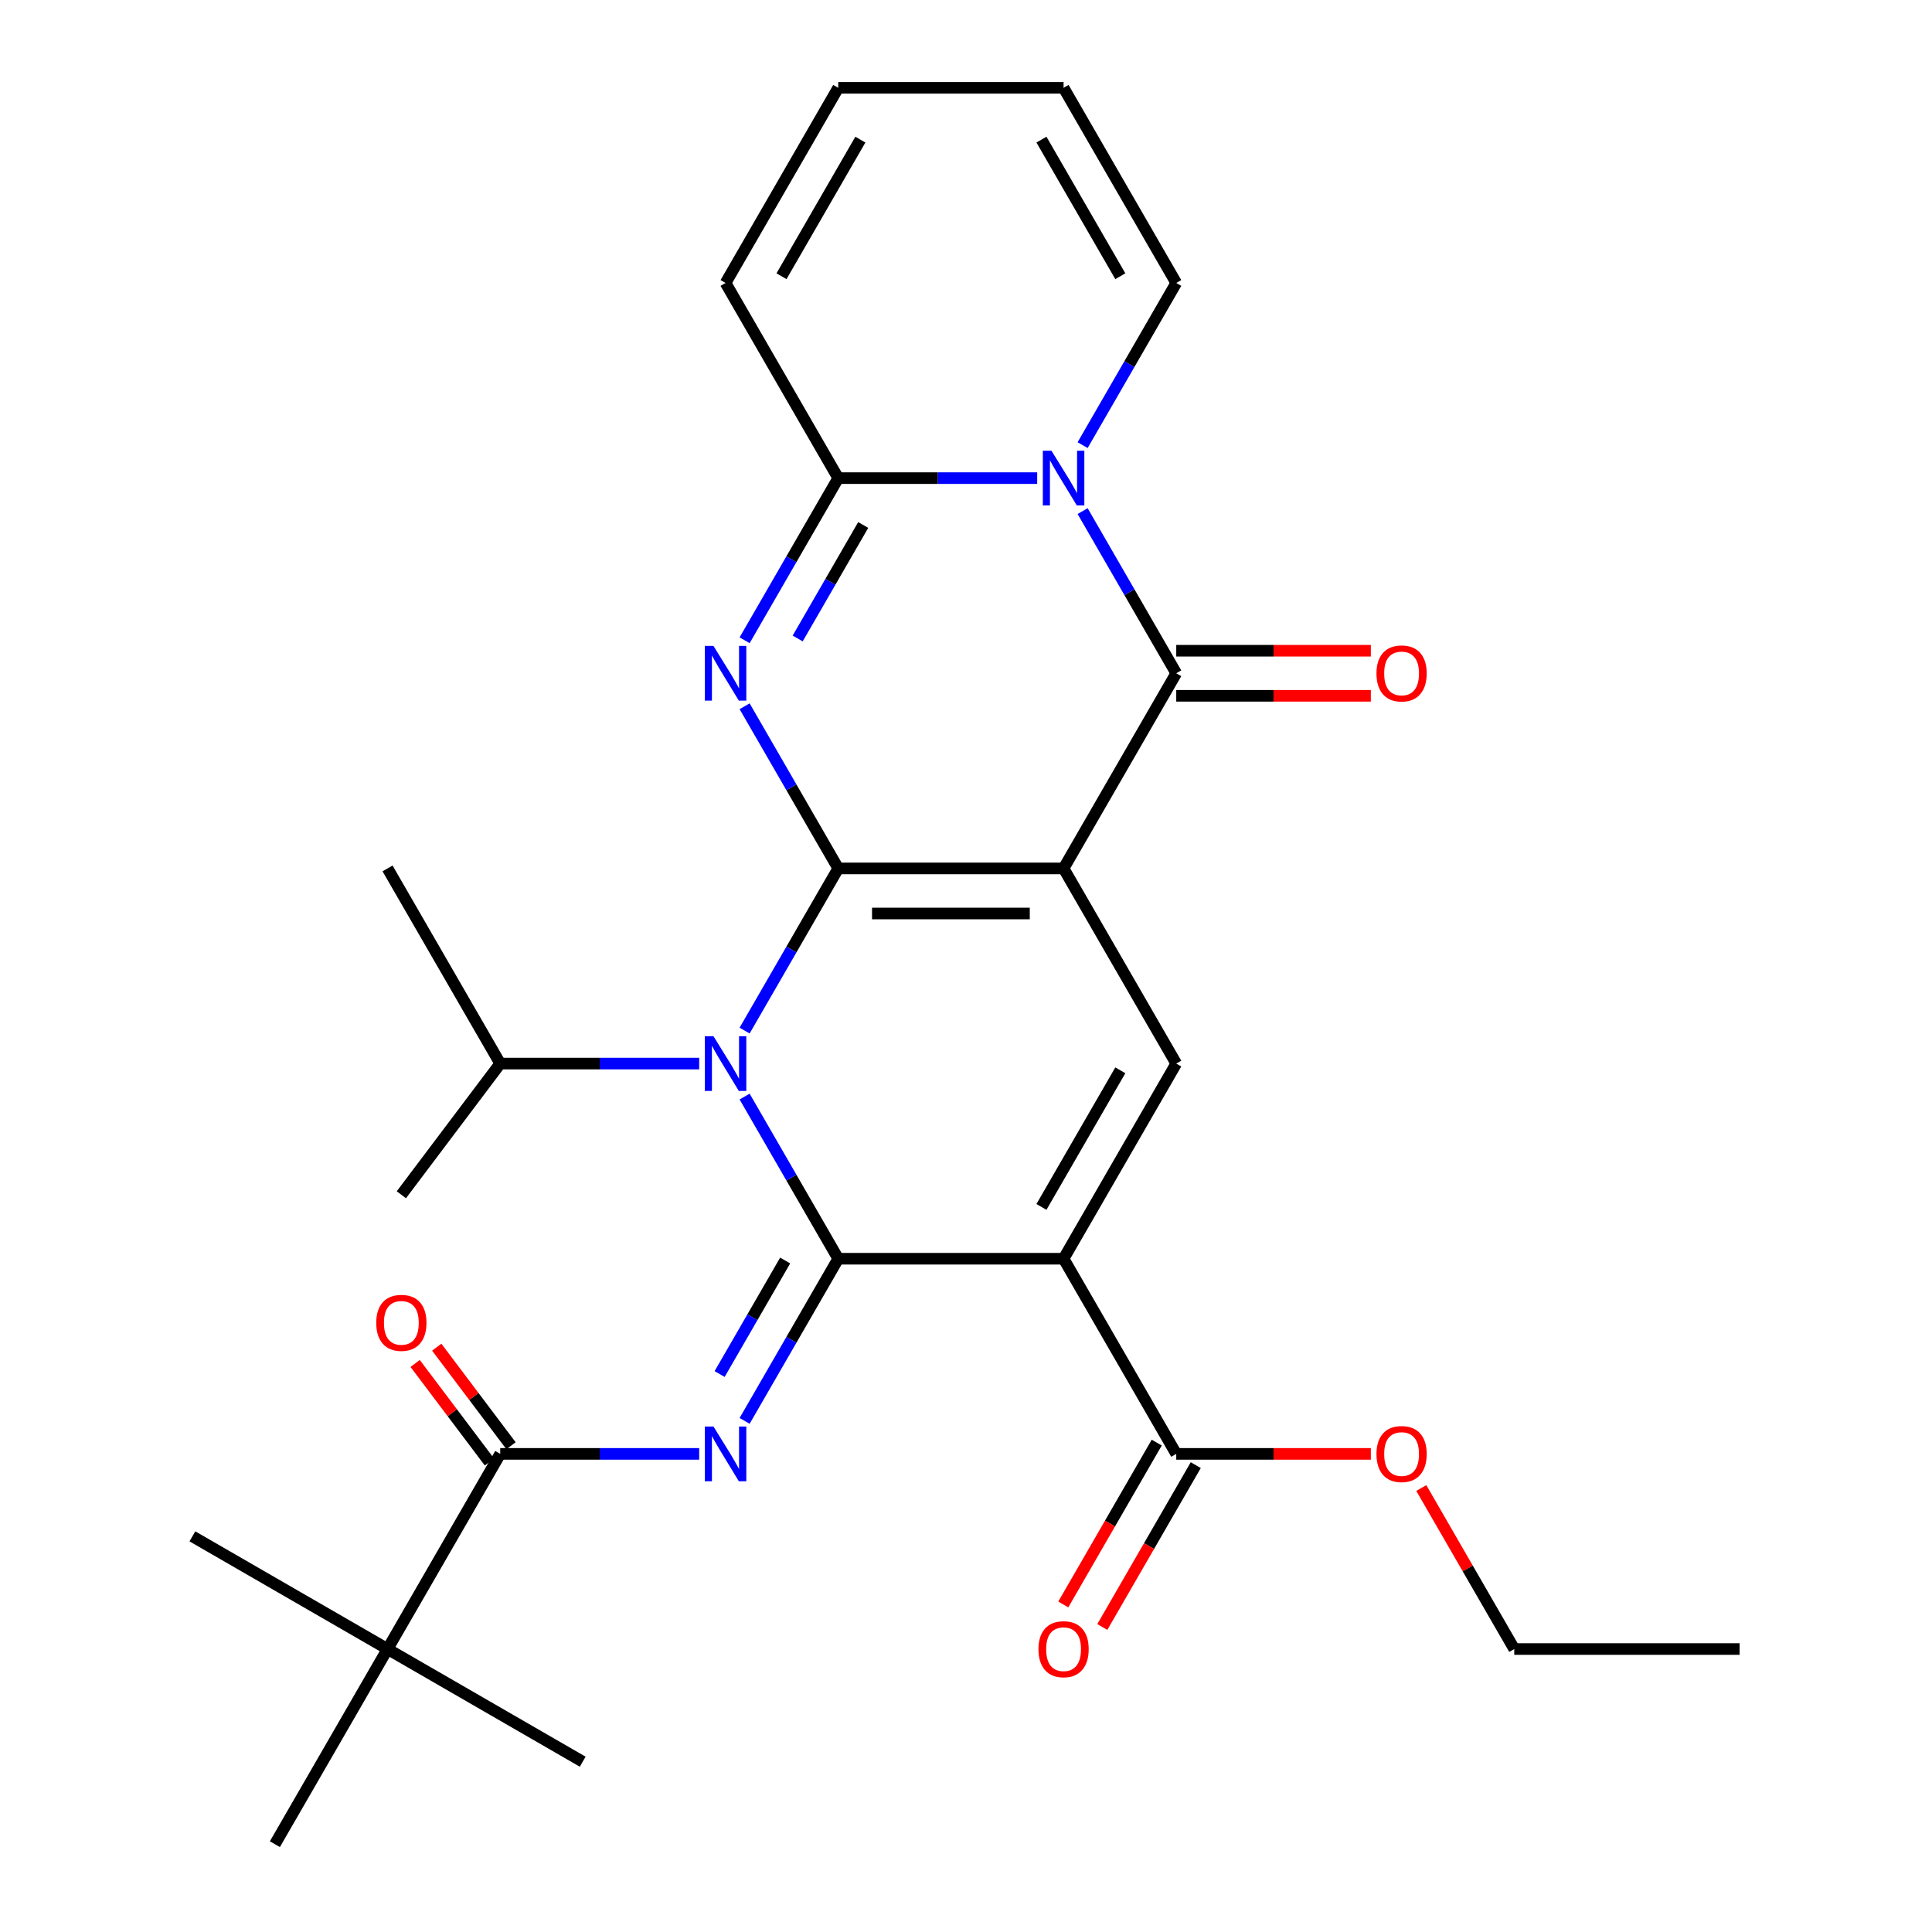 <?xml version='1.0' encoding='iso-8859-1'?>
<svg version='1.1' baseProfile='full'
              xmlns='http://www.w3.org/2000/svg'
                      xmlns:rdkit='http://www.rdkit.org/xml'
                      xmlns:xlink='http://www.w3.org/1999/xlink'
                  xml:space='preserve'
width='1000px' height='1000px' viewBox='0 0 1000 1000'>
<!-- END OF HEADER -->
<rect style='opacity:1.0;fill:#FFFFFF;stroke:none' width='1000' height='1000' x='0' y='0'> </rect>
<path class='bond-0' d='M 433.869,449.495 L 550.505,449.495' style='fill:none;fill-rule:evenodd;stroke:#000000;stroke-width:6px;stroke-linecap:butt;stroke-linejoin:miter;stroke-opacity:1' />
<path class='bond-0' d='M 451.364,472.822 L 533.01,472.822' style='fill:none;fill-rule:evenodd;stroke:#000000;stroke-width:6px;stroke-linecap:butt;stroke-linejoin:miter;stroke-opacity:1' />
<path class='bond-2' d='M 433.869,449.495 L 409.639,491.462' style='fill:none;fill-rule:evenodd;stroke:#000000;stroke-width:6px;stroke-linecap:butt;stroke-linejoin:miter;stroke-opacity:1' />
<path class='bond-2' d='M 409.639,491.462 L 385.409,533.429' style='fill:none;fill-rule:evenodd;stroke:#0000FF;stroke-width:6px;stroke-linecap:butt;stroke-linejoin:miter;stroke-opacity:1' />
<path class='bond-3' d='M 433.869,449.495 L 409.639,407.528' style='fill:none;fill-rule:evenodd;stroke:#000000;stroke-width:6px;stroke-linecap:butt;stroke-linejoin:miter;stroke-opacity:1' />
<path class='bond-3' d='M 409.639,407.528 L 385.409,365.561' style='fill:none;fill-rule:evenodd;stroke:#0000FF;stroke-width:6px;stroke-linecap:butt;stroke-linejoin:miter;stroke-opacity:1' />
<path class='bond-5' d='M 550.505,449.495 L 608.823,348.485' style='fill:none;fill-rule:evenodd;stroke:#000000;stroke-width:6px;stroke-linecap:butt;stroke-linejoin:miter;stroke-opacity:1' />
<path class='bond-9' d='M 550.505,449.495 L 608.823,550.505' style='fill:none;fill-rule:evenodd;stroke:#000000;stroke-width:6px;stroke-linecap:butt;stroke-linejoin:miter;stroke-opacity:1' />
<path class='bond-1' d='M 433.869,651.515 L 409.639,609.548' style='fill:none;fill-rule:evenodd;stroke:#000000;stroke-width:6px;stroke-linecap:butt;stroke-linejoin:miter;stroke-opacity:1' />
<path class='bond-1' d='M 409.639,609.548 L 385.409,567.581' style='fill:none;fill-rule:evenodd;stroke:#0000FF;stroke-width:6px;stroke-linecap:butt;stroke-linejoin:miter;stroke-opacity:1' />
<path class='bond-4' d='M 433.869,651.515 L 550.505,651.515' style='fill:none;fill-rule:evenodd;stroke:#000000;stroke-width:6px;stroke-linecap:butt;stroke-linejoin:miter;stroke-opacity:1' />
<path class='bond-7' d='M 433.869,651.515 L 409.639,693.482' style='fill:none;fill-rule:evenodd;stroke:#000000;stroke-width:6px;stroke-linecap:butt;stroke-linejoin:miter;stroke-opacity:1' />
<path class='bond-7' d='M 409.639,693.482 L 385.409,735.449' style='fill:none;fill-rule:evenodd;stroke:#0000FF;stroke-width:6px;stroke-linecap:butt;stroke-linejoin:miter;stroke-opacity:1' />
<path class='bond-7' d='M 406.398,652.442 L 389.437,681.819' style='fill:none;fill-rule:evenodd;stroke:#000000;stroke-width:6px;stroke-linecap:butt;stroke-linejoin:miter;stroke-opacity:1' />
<path class='bond-7' d='M 389.437,681.819 L 372.476,711.196' style='fill:none;fill-rule:evenodd;stroke:#0000FF;stroke-width:6px;stroke-linecap:butt;stroke-linejoin:miter;stroke-opacity:1' />
<path class='bond-16' d='M 361.895,550.505 L 310.404,550.505' style='fill:none;fill-rule:evenodd;stroke:#0000FF;stroke-width:6px;stroke-linecap:butt;stroke-linejoin:miter;stroke-opacity:1' />
<path class='bond-16' d='M 310.404,550.505 L 258.914,550.505' style='fill:none;fill-rule:evenodd;stroke:#000000;stroke-width:6px;stroke-linecap:butt;stroke-linejoin:miter;stroke-opacity:1' />
<path class='bond-8' d='M 385.409,331.409 L 409.639,289.442' style='fill:none;fill-rule:evenodd;stroke:#0000FF;stroke-width:6px;stroke-linecap:butt;stroke-linejoin:miter;stroke-opacity:1' />
<path class='bond-8' d='M 409.639,289.442 L 433.869,247.475' style='fill:none;fill-rule:evenodd;stroke:#000000;stroke-width:6px;stroke-linecap:butt;stroke-linejoin:miter;stroke-opacity:1' />
<path class='bond-8' d='M 412.88,330.482 L 429.841,301.105' style='fill:none;fill-rule:evenodd;stroke:#0000FF;stroke-width:6px;stroke-linecap:butt;stroke-linejoin:miter;stroke-opacity:1' />
<path class='bond-8' d='M 429.841,301.105 L 446.802,271.729' style='fill:none;fill-rule:evenodd;stroke:#000000;stroke-width:6px;stroke-linecap:butt;stroke-linejoin:miter;stroke-opacity:1' />
<path class='bond-11' d='M 550.505,651.515 L 608.823,752.525' style='fill:none;fill-rule:evenodd;stroke:#000000;stroke-width:6px;stroke-linecap:butt;stroke-linejoin:miter;stroke-opacity:1' />
<path class='bond-29' d='M 550.505,651.515 L 608.823,550.505' style='fill:none;fill-rule:evenodd;stroke:#000000;stroke-width:6px;stroke-linecap:butt;stroke-linejoin:miter;stroke-opacity:1' />
<path class='bond-29' d='M 539.051,624.7 L 579.874,553.993' style='fill:none;fill-rule:evenodd;stroke:#000000;stroke-width:6px;stroke-linecap:butt;stroke-linejoin:miter;stroke-opacity:1' />
<path class='bond-14' d='M 608.823,360.148 L 659.184,360.148' style='fill:none;fill-rule:evenodd;stroke:#000000;stroke-width:6px;stroke-linecap:butt;stroke-linejoin:miter;stroke-opacity:1' />
<path class='bond-14' d='M 659.184,360.148 L 709.544,360.148' style='fill:none;fill-rule:evenodd;stroke:#FF0000;stroke-width:6px;stroke-linecap:butt;stroke-linejoin:miter;stroke-opacity:1' />
<path class='bond-14' d='M 608.823,336.821 L 659.184,336.821' style='fill:none;fill-rule:evenodd;stroke:#000000;stroke-width:6px;stroke-linecap:butt;stroke-linejoin:miter;stroke-opacity:1' />
<path class='bond-14' d='M 659.184,336.821 L 709.544,336.821' style='fill:none;fill-rule:evenodd;stroke:#FF0000;stroke-width:6px;stroke-linecap:butt;stroke-linejoin:miter;stroke-opacity:1' />
<path class='bond-30' d='M 608.823,348.485 L 584.594,306.518' style='fill:none;fill-rule:evenodd;stroke:#000000;stroke-width:6px;stroke-linecap:butt;stroke-linejoin:miter;stroke-opacity:1' />
<path class='bond-30' d='M 584.594,306.518 L 560.364,264.551' style='fill:none;fill-rule:evenodd;stroke:#0000FF;stroke-width:6px;stroke-linecap:butt;stroke-linejoin:miter;stroke-opacity:1' />
<path class='bond-6' d='M 536.849,247.475 L 485.359,247.475' style='fill:none;fill-rule:evenodd;stroke:#0000FF;stroke-width:6px;stroke-linecap:butt;stroke-linejoin:miter;stroke-opacity:1' />
<path class='bond-6' d='M 485.359,247.475 L 433.869,247.475' style='fill:none;fill-rule:evenodd;stroke:#000000;stroke-width:6px;stroke-linecap:butt;stroke-linejoin:miter;stroke-opacity:1' />
<path class='bond-12' d='M 560.364,230.399 L 584.594,188.432' style='fill:none;fill-rule:evenodd;stroke:#0000FF;stroke-width:6px;stroke-linecap:butt;stroke-linejoin:miter;stroke-opacity:1' />
<path class='bond-12' d='M 584.594,188.432 L 608.823,146.465' style='fill:none;fill-rule:evenodd;stroke:#000000;stroke-width:6px;stroke-linecap:butt;stroke-linejoin:miter;stroke-opacity:1' />
<path class='bond-10' d='M 361.895,752.525 L 310.404,752.525' style='fill:none;fill-rule:evenodd;stroke:#0000FF;stroke-width:6px;stroke-linecap:butt;stroke-linejoin:miter;stroke-opacity:1' />
<path class='bond-10' d='M 310.404,752.525 L 258.914,752.525' style='fill:none;fill-rule:evenodd;stroke:#000000;stroke-width:6px;stroke-linecap:butt;stroke-linejoin:miter;stroke-opacity:1' />
<path class='bond-15' d='M 433.869,247.475 L 375.55,146.465' style='fill:none;fill-rule:evenodd;stroke:#000000;stroke-width:6px;stroke-linecap:butt;stroke-linejoin:miter;stroke-opacity:1' />
<path class='bond-13' d='M 258.914,752.525 L 200.596,853.535' style='fill:none;fill-rule:evenodd;stroke:#000000;stroke-width:6px;stroke-linecap:butt;stroke-linejoin:miter;stroke-opacity:1' />
<path class='bond-17' d='M 264.503,748.313 L 245.279,722.804' style='fill:none;fill-rule:evenodd;stroke:#000000;stroke-width:6px;stroke-linecap:butt;stroke-linejoin:miter;stroke-opacity:1' />
<path class='bond-17' d='M 245.279,722.804 L 226.055,697.294' style='fill:none;fill-rule:evenodd;stroke:#FF0000;stroke-width:6px;stroke-linecap:butt;stroke-linejoin:miter;stroke-opacity:1' />
<path class='bond-17' d='M 253.325,756.737 L 234.101,731.227' style='fill:none;fill-rule:evenodd;stroke:#000000;stroke-width:6px;stroke-linecap:butt;stroke-linejoin:miter;stroke-opacity:1' />
<path class='bond-17' d='M 234.101,731.227 L 214.877,705.718' style='fill:none;fill-rule:evenodd;stroke:#FF0000;stroke-width:6px;stroke-linecap:butt;stroke-linejoin:miter;stroke-opacity:1' />
<path class='bond-18' d='M 598.722,746.693 L 574.539,788.581' style='fill:none;fill-rule:evenodd;stroke:#000000;stroke-width:6px;stroke-linecap:butt;stroke-linejoin:miter;stroke-opacity:1' />
<path class='bond-18' d='M 574.539,788.581 L 550.355,830.468' style='fill:none;fill-rule:evenodd;stroke:#FF0000;stroke-width:6px;stroke-linecap:butt;stroke-linejoin:miter;stroke-opacity:1' />
<path class='bond-18' d='M 618.924,758.357 L 594.741,800.244' style='fill:none;fill-rule:evenodd;stroke:#000000;stroke-width:6px;stroke-linecap:butt;stroke-linejoin:miter;stroke-opacity:1' />
<path class='bond-18' d='M 594.741,800.244 L 570.557,842.131' style='fill:none;fill-rule:evenodd;stroke:#FF0000;stroke-width:6px;stroke-linecap:butt;stroke-linejoin:miter;stroke-opacity:1' />
<path class='bond-21' d='M 608.823,752.525 L 659.184,752.525' style='fill:none;fill-rule:evenodd;stroke:#000000;stroke-width:6px;stroke-linecap:butt;stroke-linejoin:miter;stroke-opacity:1' />
<path class='bond-21' d='M 659.184,752.525 L 709.544,752.525' style='fill:none;fill-rule:evenodd;stroke:#FF0000;stroke-width:6px;stroke-linecap:butt;stroke-linejoin:miter;stroke-opacity:1' />
<path class='bond-31' d='M 608.823,146.465 L 550.505,45.455' style='fill:none;fill-rule:evenodd;stroke:#000000;stroke-width:6px;stroke-linecap:butt;stroke-linejoin:miter;stroke-opacity:1' />
<path class='bond-31' d='M 579.874,142.977 L 539.051,72.27' style='fill:none;fill-rule:evenodd;stroke:#000000;stroke-width:6px;stroke-linecap:butt;stroke-linejoin:miter;stroke-opacity:1' />
<path class='bond-22' d='M 200.596,853.535 L 99.586,795.217' style='fill:none;fill-rule:evenodd;stroke:#000000;stroke-width:6px;stroke-linecap:butt;stroke-linejoin:miter;stroke-opacity:1' />
<path class='bond-23' d='M 200.596,853.535 L 301.606,911.854' style='fill:none;fill-rule:evenodd;stroke:#000000;stroke-width:6px;stroke-linecap:butt;stroke-linejoin:miter;stroke-opacity:1' />
<path class='bond-24' d='M 200.596,853.535 L 142.278,954.545' style='fill:none;fill-rule:evenodd;stroke:#000000;stroke-width:6px;stroke-linecap:butt;stroke-linejoin:miter;stroke-opacity:1' />
<path class='bond-20' d='M 375.55,146.465 L 433.869,45.455' style='fill:none;fill-rule:evenodd;stroke:#000000;stroke-width:6px;stroke-linecap:butt;stroke-linejoin:miter;stroke-opacity:1' />
<path class='bond-20' d='M 404.5,142.977 L 445.323,72.27' style='fill:none;fill-rule:evenodd;stroke:#000000;stroke-width:6px;stroke-linecap:butt;stroke-linejoin:miter;stroke-opacity:1' />
<path class='bond-25' d='M 258.914,550.505 L 200.596,449.495' style='fill:none;fill-rule:evenodd;stroke:#000000;stroke-width:6px;stroke-linecap:butt;stroke-linejoin:miter;stroke-opacity:1' />
<path class='bond-26' d='M 258.914,550.505 L 207.741,618.41' style='fill:none;fill-rule:evenodd;stroke:#000000;stroke-width:6px;stroke-linecap:butt;stroke-linejoin:miter;stroke-opacity:1' />
<path class='bond-19' d='M 550.505,45.455 L 433.869,45.455' style='fill:none;fill-rule:evenodd;stroke:#000000;stroke-width:6px;stroke-linecap:butt;stroke-linejoin:miter;stroke-opacity:1' />
<path class='bond-27' d='M 735.665,770.201 L 759.721,811.868' style='fill:none;fill-rule:evenodd;stroke:#FF0000;stroke-width:6px;stroke-linecap:butt;stroke-linejoin:miter;stroke-opacity:1' />
<path class='bond-27' d='M 759.721,811.868 L 783.778,853.535' style='fill:none;fill-rule:evenodd;stroke:#000000;stroke-width:6px;stroke-linecap:butt;stroke-linejoin:miter;stroke-opacity:1' />
<path class='bond-28' d='M 783.778,853.535 L 900.414,853.535' style='fill:none;fill-rule:evenodd;stroke:#000000;stroke-width:6px;stroke-linecap:butt;stroke-linejoin:miter;stroke-opacity:1' />
<path  class='atom-3' d='M 369.29 536.345
L 378.57 551.345
Q 379.49 552.825, 380.97 555.505
Q 382.45 558.185, 382.53 558.345
L 382.53 536.345
L 386.29 536.345
L 386.29 564.665
L 382.41 564.665
L 372.45 548.265
Q 371.29 546.345, 370.05 544.145
Q 368.85 541.945, 368.49 541.265
L 368.49 564.665
L 364.81 564.665
L 364.81 536.345
L 369.29 536.345
' fill='#0000FF'/>
<path  class='atom-4' d='M 369.29 334.325
L 378.57 349.325
Q 379.49 350.805, 380.97 353.485
Q 382.45 356.165, 382.53 356.325
L 382.53 334.325
L 386.29 334.325
L 386.29 362.645
L 382.41 362.645
L 372.45 346.245
Q 371.29 344.325, 370.05 342.125
Q 368.85 339.925, 368.49 339.245
L 368.49 362.645
L 364.81 362.645
L 364.81 334.325
L 369.29 334.325
' fill='#0000FF'/>
<path  class='atom-7' d='M 544.245 233.315
L 553.525 248.315
Q 554.445 249.795, 555.925 252.475
Q 557.405 255.155, 557.485 255.315
L 557.485 233.315
L 561.245 233.315
L 561.245 261.635
L 557.365 261.635
L 547.405 245.235
Q 546.245 243.315, 545.005 241.115
Q 543.805 238.915, 543.445 238.235
L 543.445 261.635
L 539.765 261.635
L 539.765 233.315
L 544.245 233.315
' fill='#0000FF'/>
<path  class='atom-8' d='M 369.29 738.365
L 378.57 753.365
Q 379.49 754.845, 380.97 757.525
Q 382.45 760.205, 382.53 760.365
L 382.53 738.365
L 386.29 738.365
L 386.29 766.685
L 382.41 766.685
L 372.45 750.285
Q 371.29 748.365, 370.05 746.165
Q 368.85 743.965, 368.49 743.285
L 368.49 766.685
L 364.81 766.685
L 364.81 738.365
L 369.29 738.365
' fill='#0000FF'/>
<path  class='atom-15' d='M 712.46 348.565
Q 712.46 341.765, 715.82 337.965
Q 719.18 334.165, 725.46 334.165
Q 731.74 334.165, 735.1 337.965
Q 738.46 341.765, 738.46 348.565
Q 738.46 355.445, 735.06 359.365
Q 731.66 363.245, 725.46 363.245
Q 719.22 363.245, 715.82 359.365
Q 712.46 355.485, 712.46 348.565
M 725.46 360.045
Q 729.78 360.045, 732.1 357.165
Q 734.46 354.245, 734.46 348.565
Q 734.46 343.005, 732.1 340.205
Q 729.78 337.365, 725.46 337.365
Q 721.14 337.365, 718.78 340.165
Q 716.46 342.965, 716.46 348.565
Q 716.46 354.285, 718.78 357.165
Q 721.14 360.045, 725.46 360.045
' fill='#FF0000'/>
<path  class='atom-18' d='M 194.741 684.7
Q 194.741 677.9, 198.101 674.1
Q 201.461 670.3, 207.741 670.3
Q 214.021 670.3, 217.381 674.1
Q 220.741 677.9, 220.741 684.7
Q 220.741 691.58, 217.341 695.5
Q 213.941 699.38, 207.741 699.38
Q 201.501 699.38, 198.101 695.5
Q 194.741 691.62, 194.741 684.7
M 207.741 696.18
Q 212.061 696.18, 214.381 693.3
Q 216.741 690.38, 216.741 684.7
Q 216.741 679.14, 214.381 676.34
Q 212.061 673.5, 207.741 673.5
Q 203.421 673.5, 201.061 676.3
Q 198.741 679.1, 198.741 684.7
Q 198.741 690.42, 201.061 693.3
Q 203.421 696.18, 207.741 696.18
' fill='#FF0000'/>
<path  class='atom-19' d='M 537.505 853.615
Q 537.505 846.815, 540.865 843.015
Q 544.225 839.215, 550.505 839.215
Q 556.785 839.215, 560.145 843.015
Q 563.505 846.815, 563.505 853.615
Q 563.505 860.495, 560.105 864.415
Q 556.705 868.295, 550.505 868.295
Q 544.265 868.295, 540.865 864.415
Q 537.505 860.535, 537.505 853.615
M 550.505 865.095
Q 554.825 865.095, 557.145 862.215
Q 559.505 859.295, 559.505 853.615
Q 559.505 848.055, 557.145 845.255
Q 554.825 842.415, 550.505 842.415
Q 546.185 842.415, 543.825 845.215
Q 541.505 848.015, 541.505 853.615
Q 541.505 859.335, 543.825 862.215
Q 546.185 865.095, 550.505 865.095
' fill='#FF0000'/>
<path  class='atom-22' d='M 712.46 752.605
Q 712.46 745.805, 715.82 742.005
Q 719.18 738.205, 725.46 738.205
Q 731.74 738.205, 735.1 742.005
Q 738.46 745.805, 738.46 752.605
Q 738.46 759.485, 735.06 763.405
Q 731.66 767.285, 725.46 767.285
Q 719.22 767.285, 715.82 763.405
Q 712.46 759.525, 712.46 752.605
M 725.46 764.085
Q 729.78 764.085, 732.1 761.205
Q 734.46 758.285, 734.46 752.605
Q 734.46 747.045, 732.1 744.245
Q 729.78 741.405, 725.46 741.405
Q 721.14 741.405, 718.78 744.205
Q 716.46 747.005, 716.46 752.605
Q 716.46 758.325, 718.78 761.205
Q 721.14 764.085, 725.46 764.085
' fill='#FF0000'/>
</svg>

